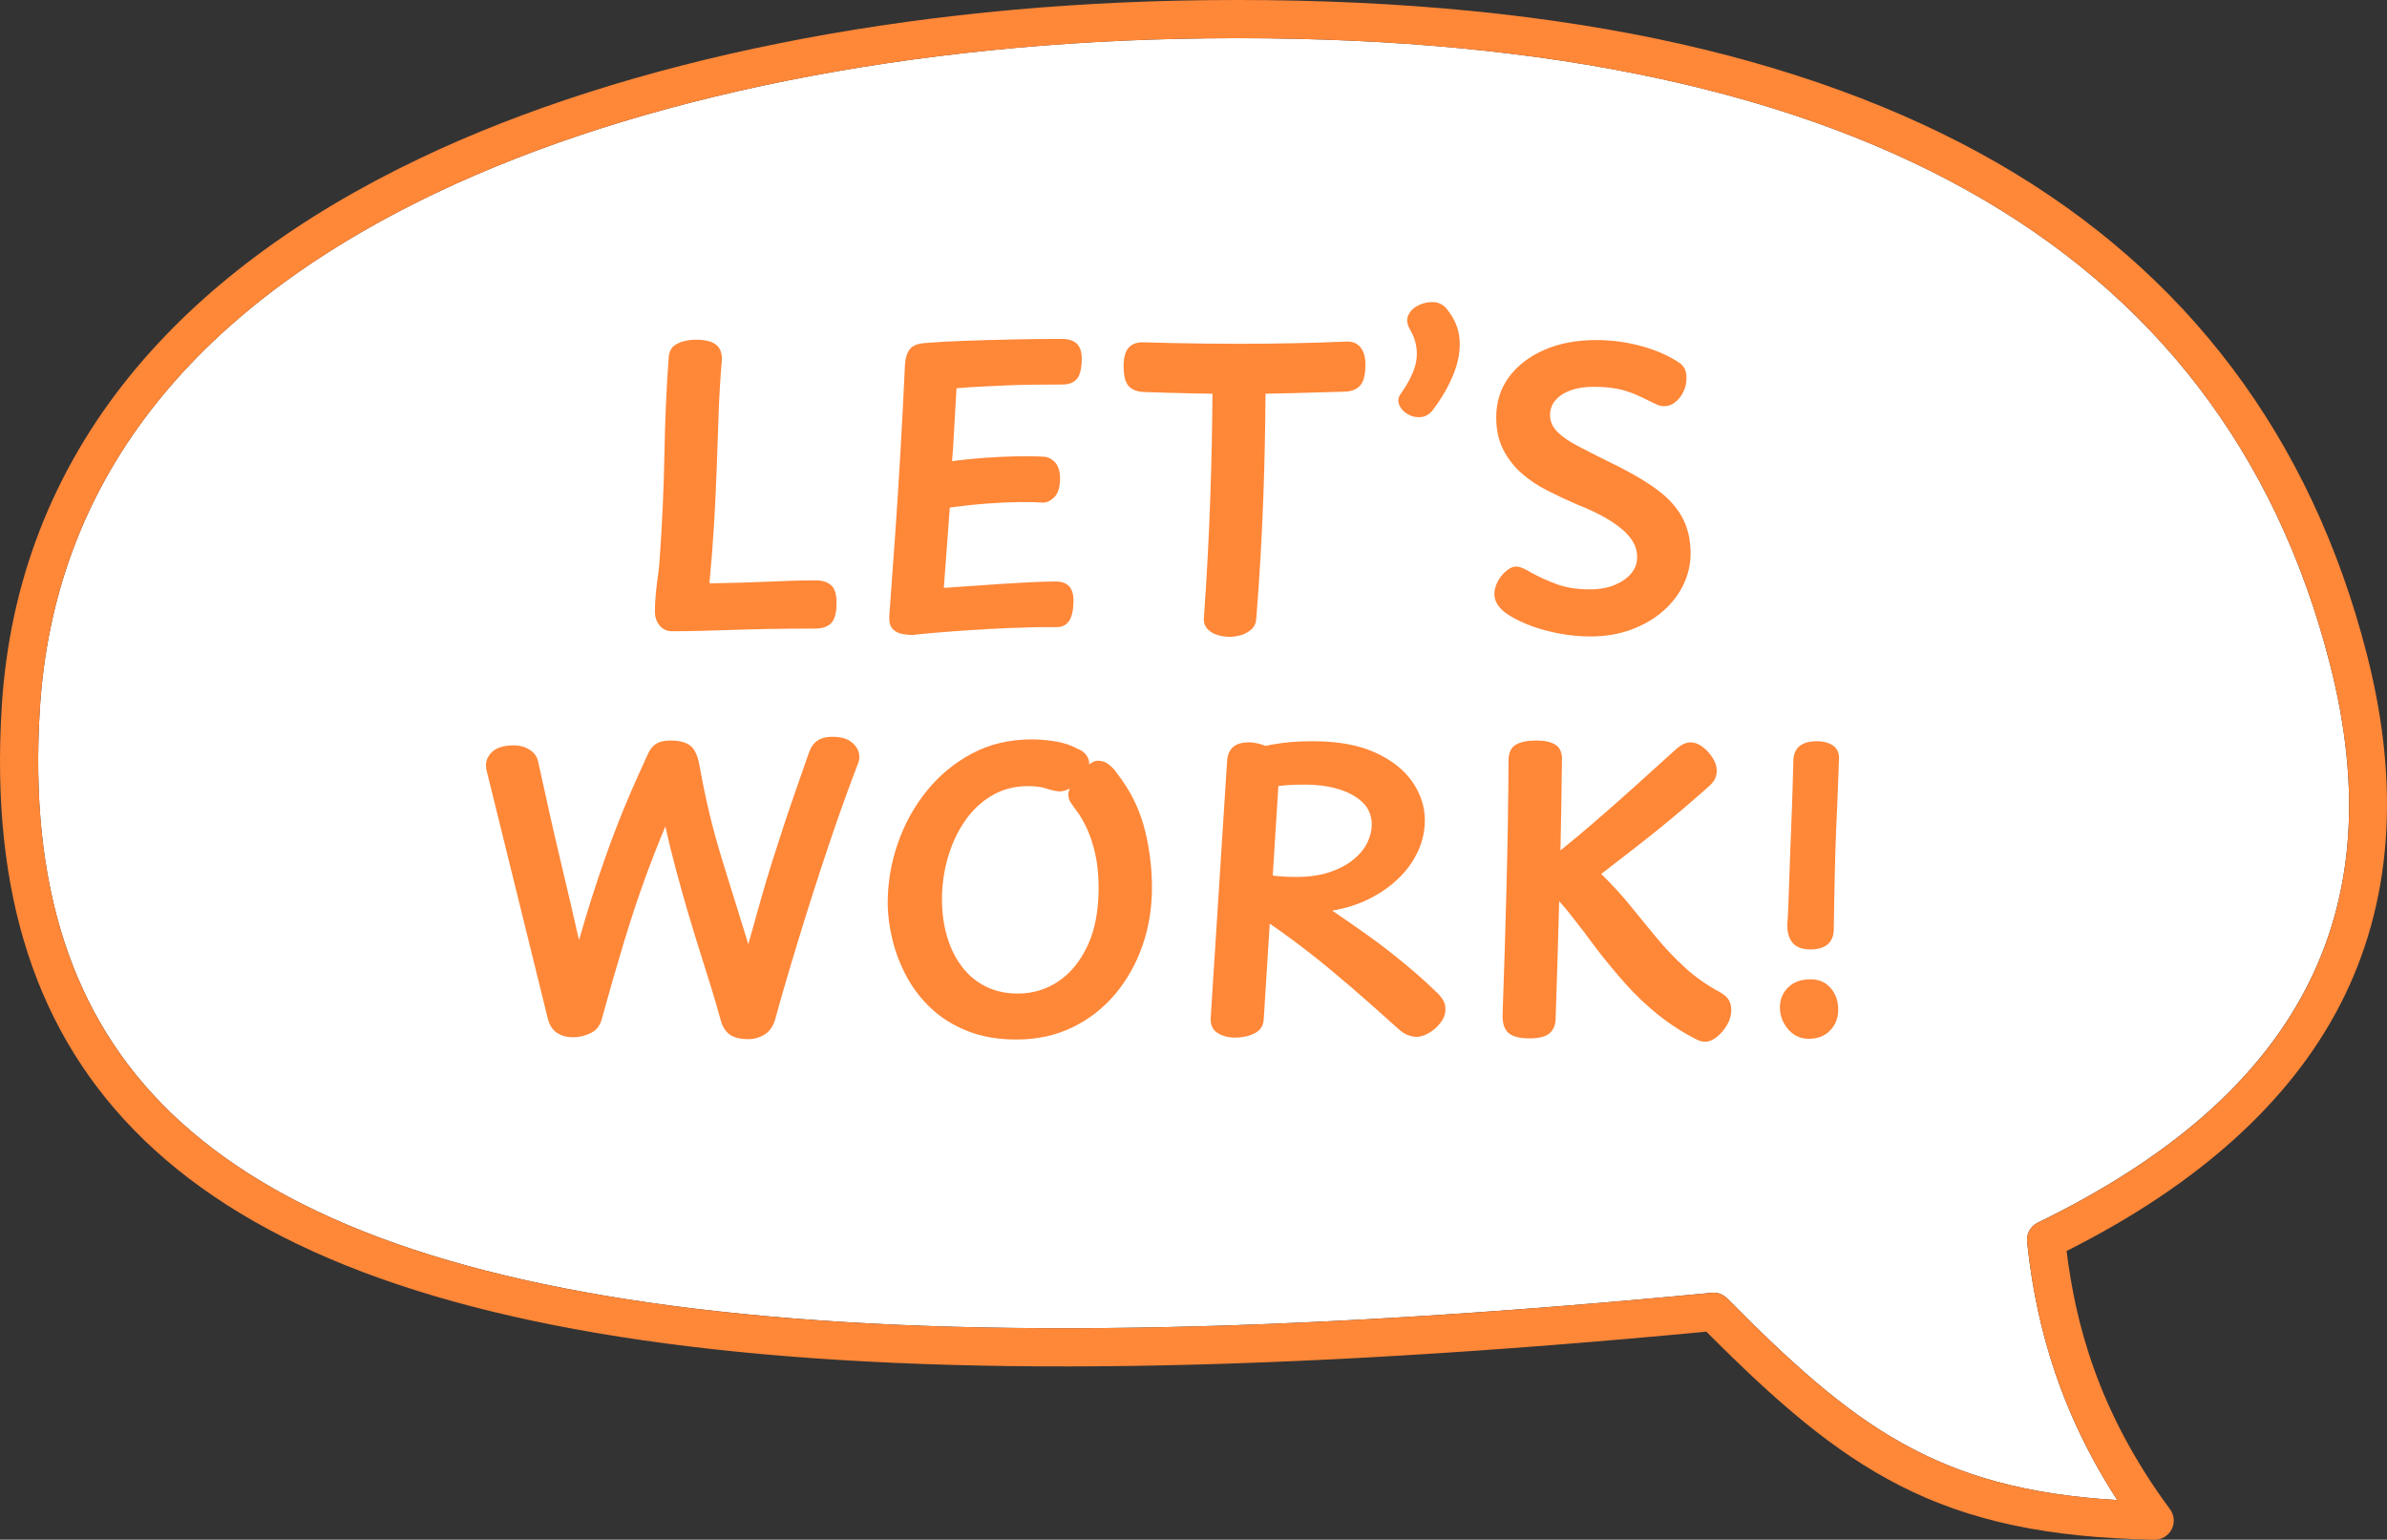 <?xml version="1.0" encoding="UTF-8"?>
<svg id="_レイヤー_2" data-name="レイヤー 2" xmlns="http://www.w3.org/2000/svg" viewBox="0 0 1250.56 806.69">
  <rect x="0" y="0" width="1250.56" height="806.69" fill="#333333" stroke="none"/>
  <defs>
    <style>
      .cls-1 {
        fill: #fff;
      }

      .cls-2 {
        fill: #ff8738;
      }
    </style>
  </defs>
  <g id="_レイヤー_2-2" data-name=" レイヤー 2">
    <g>
      <g>
        <path class="cls-1" d="M1220.66,347.87C1164.07,126.65,966.13,16.39,632.36,20.09c-154.42,1.69-297.83,30.45-403.82,80.96C98.06,163.25,28.19,254.16,20.89,371.26c-5.76,92.25,16.62,161.45,68.41,211.56,55.3,53.5,145.15,87.13,274.69,102.81,132.47,16.04,306.75,13.33,532.8-8.3.32-.03.64-.05.95-.05,2.65,0,5.22,1.06,7.1,2.96,65.79,66.41,109.44,100.09,204.38,105.69-34.74-53.56-43.63-102.21-47.22-135.27-.46-4.2,1.77-8.23,5.57-10.08,136.51-66.29,186.59-162.04,153.08-292.72Z"/>
        <path class="cls-2" d="M1240.03,342.91c-29.07-113.64-94.21-200.28-193.61-257.54-50.49-29.08-110.72-51.01-179.01-65.17C798.37,5.89,719.2-.88,632.13.09c-157.26,1.72-303.65,31.17-412.21,82.91-64.11,30.56-115.1,68.75-151.54,113.51C27.69,246.49,4.99,304.87.93,370.02c-6.14,98.45,18.21,172.76,74.46,227.18,58.55,56.64,152.16,92.07,286.19,108.3,133,16.1,307.18,13.56,532.4-7.79,36.37,36.49,66.39,62.84,101.61,80.77,36.35,18.51,77.38,27.21,133.07,28.22.06,0,.12,0,.18,0,3.74,0,7.17-2.09,8.89-5.42,1.75-3.39,1.42-7.47-.85-10.53-38.58-52.16-49.65-99.11-54.19-135.31,68.81-34.57,117.03-78,143.38-129.18,27.01-52.45,31.7-114.14,13.96-183.34ZM1067.58,640.6c-3.8,1.84-6.03,5.88-5.57,10.08,3.59,33.06,12.48,81.71,47.22,135.27-94.93-5.6-138.59-39.28-204.38-105.69-1.89-1.9-4.45-2.96-7.1-2.96-.32,0-.63.01-.95.05-226.05,21.62-400.33,24.34-532.8,8.3-129.54-15.68-219.4-49.32-274.69-102.81-51.79-50.1-74.16-119.3-68.41-211.56,7.31-117.11,77.17-208.02,207.65-270.21,105.99-50.52,249.4-79.27,403.82-80.96,333.77-3.7,531.71,106.56,588.3,327.78,33.5,130.69-16.57,226.44-153.08,292.72Z"/>
      </g>
      <g>
        <path class="cls-2" d="M352.3,330.72c5.09,0,10.12-.07,15.08-.2,4.96-.13,10.34-.29,16.16-.49,5.81-.2,12.24-.36,19.29-.49,7.05-.13,15.14-.2,24.28-.2,3.65,0,6.43-.95,8.32-2.84s2.84-5.45,2.84-10.67c0-4.57-.98-7.67-2.94-9.3-1.96-1.63-4.57-2.45-7.83-2.45-4.57,0-8.85.07-12.83.2-3.98.13-8.1.29-12.34.49-4.24.2-8.85.36-13.81.49-4.96.13-10.57.26-16.84.39,1.04-11.09,1.86-21.64,2.45-31.62.59-9.99,1.04-19.68,1.37-29.08.32-9.4.65-18.7.98-27.9.32-9.2.88-18.57,1.67-28.1.26-3.65-.69-6.4-2.84-8.22-2.15-1.83-5.78-2.74-10.87-2.74-3.66,0-6.85.69-9.59,2.06-2.74,1.37-4.24,3.69-4.5,6.95-1.18,15.8-1.93,32.67-2.25,50.62-.33,17.95-1.14,36.13-2.45,54.54-.13,2.74-.42,5.71-.88,8.91-.46,3.2-.85,6.46-1.17,9.79-.33,3.33-.49,6.5-.49,9.5s.81,5.32,2.45,7.34c1.63,2.03,3.88,3.04,6.76,3.04Z"/>
        <path class="cls-2" d="M472.72,332.19c1.96.32,3.65.49,5.09.49,6.13-.65,12.66-1.24,19.58-1.76,6.92-.52,13.87-.98,20.85-1.37,6.98-.39,13.54-.65,19.68-.78,2.61-.13,5.25-.2,7.93-.2h7.93c2.61,0,4.67-1.01,6.17-3.04,1.5-2.02,2.32-5.32,2.45-9.89.13-3.79-.59-6.56-2.15-8.32-1.57-1.76-3.85-2.64-6.85-2.64-4.31,0-8.94.13-13.9.39-4.96.26-10.05.56-15.27.88-5.22.33-10.35.69-15.37,1.08-5.03.39-9.82.72-14.39.98.52-7.05,1.04-14,1.57-20.86.52-6.85,1.04-13.93,1.57-21.25,6.79-.91,13.25-1.6,19.39-2.06,6.13-.46,11.75-.71,16.84-.78,5.09-.06,9.27.03,12.53.29,2.09,0,4.11-.98,6.07-2.94,1.96-1.96,2.94-5.35,2.94-10.18-.13-3.79-1.11-6.56-2.94-8.32-1.83-1.76-3.85-2.64-6.07-2.64-4.05-.26-8.68-.32-13.9-.2-5.22.13-10.71.39-16.45.78-5.75.39-11.49.98-17.23,1.76.39-4.57.69-8.84.88-12.83.2-3.98.42-8.03.69-12.14.26-4.11.52-8.52.78-13.22,4.7-.39,9.07-.69,13.12-.88,4.04-.2,8.16-.39,12.34-.59,4.18-.2,8.68-.32,13.51-.39,4.83-.06,10.31-.1,16.45-.1,3.52,0,6.1-1.01,7.73-3.04,1.63-2.02,2.45-5.58,2.45-10.67,0-3.39-.85-5.94-2.55-7.64-1.7-1.7-4.44-2.55-8.22-2.55-8.62,0-17.17.1-25.65.29-8.49.2-16.58.42-24.28.69-7.7.26-14.75.65-21.15,1.17-3.92.26-6.63,1.31-8.13,3.13-1.5,1.83-2.38,4.57-2.64,8.22-.65,14.36-1.4,28.98-2.25,43.87-.85,14.88-1.8,29.76-2.84,44.65-1.05,14.88-2.09,29.37-3.13,43.47-.13,3,.49,5.19,1.86,6.56,1.37,1.37,3.04,2.22,4.99,2.54Z"/>
        <path class="cls-2" d="M644.07,333.66c2.22,0,4.34-.33,6.36-.98,2.02-.65,3.78-1.66,5.29-3.04,1.5-1.37,2.32-3.23,2.45-5.58,1.7-21.02,2.94-42.43,3.72-64.23.63-17.59,1-35.45,1.12-53.56,4.78-.07,9.53-.16,14.25-.29,9.46-.26,18.57-.52,27.32-.78,3.52-.13,6.2-1.21,8.03-3.23,1.83-2.02,2.74-5.65,2.74-10.87,0-4.04-.88-7.11-2.64-9.2-1.76-2.09-4.21-3.07-7.34-2.94-9.01.39-18.38.69-28.1.88-9.73.2-19.48.29-29.28.29-4.83,0-10.28-.03-16.35-.1-6.07-.06-11.98-.16-17.72-.29-5.75-.13-10.64-.26-14.69-.39-3.52-.13-6.17.82-7.93,2.84-1.76,2.03-2.64,5.19-2.64,9.5,0,5.09.88,8.62,2.64,10.57,1.76,1.96,4.47,3,8.13,3.13,7.44.26,15.37.49,23.79.68,3.99.09,7.98.16,11.99.21-.12,18.15-.49,36.13-1.12,53.94-.78,22.06-1.89,43.08-3.33,63.05-.26,2.48.29,4.5,1.67,6.07,1.37,1.57,3.13,2.67,5.29,3.33,2.15.65,4.27.98,6.36.98Z"/>
        <path class="cls-2" d="M758.03,161.92c-1.83-2.22-4.08-3.43-6.76-3.62-2.68-.2-5.32.33-7.93,1.57-2.61,1.24-4.44,2.97-5.48,5.19-1.05,2.22-.78,4.7.78,7.44,2.87,4.83,4.04,9.89,3.53,15.18-.52,5.29-3.26,11.46-8.22,18.5-1.44,1.96-1.73,3.95-.88,5.97.85,2.03,2.35,3.66,4.5,4.9,2.15,1.24,4.47,1.73,6.95,1.47,2.48-.26,4.63-1.63,6.46-4.11,4.57-6.13,8.09-12.3,10.57-18.5,2.48-6.2,3.53-12.17,3.13-17.92-.39-5.74-2.61-11.09-6.66-16.06Z"/>
        <path class="cls-2" d="M800.04,327.1c4.63,1.89,9.86,3.43,15.67,4.6,5.81,1.17,11.65,1.76,17.53,1.76,7.83,0,14.98-1.21,21.44-3.62,6.46-2.41,12.01-5.64,16.64-9.69,4.63-4.04,8.19-8.68,10.67-13.9,2.48-5.22,3.72-10.64,3.72-16.25,0-7.57-1.6-14.13-4.8-19.68-3.2-5.55-8.1-10.61-14.69-15.18-6.59-4.57-14.98-9.27-25.16-14.1-5.48-2.74-10.41-5.25-14.78-7.54-4.38-2.28-7.83-4.7-10.38-7.25-2.55-2.54-3.82-5.51-3.82-8.91,0-2.87.95-5.42,2.84-7.64,1.89-2.22,4.53-3.95,7.93-5.19,3.39-1.24,7.44-1.86,12.14-1.86,5.88,0,10.87.56,14.98,1.66,4.11,1.11,8.13,2.71,12.04,4.8,2.48,1.18,4.41,2.09,5.78,2.74,1.37.65,2.71.98,4.01.98,2.09,0,4.01-.68,5.78-2.06,1.76-1.37,3.2-3.16,4.31-5.38,1.11-2.22,1.67-4.63,1.67-7.25,0-2.22-.36-3.95-1.08-5.19-.72-1.24-1.6-2.19-2.64-2.84-5.35-3.65-11.92-6.56-19.68-8.71-7.77-2.15-15.7-3.23-23.79-3.23-10.45,0-19.58,1.73-27.42,5.19-7.83,3.46-13.97,8.19-18.41,14.2-4.44,6.01-6.66,13.06-6.66,21.15,0,6.4,1.21,11.98,3.62,16.74,2.41,4.77,5.61,8.91,9.6,12.43,3.98,3.53,8.48,6.56,13.51,9.11,5.02,2.55,10.08,4.93,15.18,7.15,7.31,2.87,13.28,5.78,17.92,8.71,4.63,2.94,8.13,5.94,10.48,9.01,2.35,3.07,3.52,6.43,3.52,10.09,0,3.13-1.01,5.94-3.04,8.42-2.03,2.48-4.9,4.5-8.62,6.07s-8.06,2.35-13.02,2.35c-6.79,0-12.63-.91-17.53-2.74-4.9-1.83-9.24-3.79-13.02-5.88-1.7-1.04-3.23-1.86-4.6-2.45-1.37-.59-2.58-.88-3.62-.88-1.57,0-3.26.75-5.09,2.25-1.83,1.5-3.33,3.36-4.5,5.58-1.17,2.22-1.76,4.44-1.76,6.66,0,3.52,1.96,6.79,5.87,9.79,2.87,2.09,6.62,4.08,11.26,5.97Z"/>
        <path class="cls-2" d="M445.5,388.38c-2.22-1.57-5.42-2.35-9.6-2.35-3.13,0-5.71.69-7.73,2.06-2.03,1.37-3.56,3.69-4.6,6.95-2.48,7.05-4.8,13.68-6.95,19.88-2.15,6.2-4.21,12.27-6.17,18.21-1.96,5.94-3.92,12.01-5.87,18.21-1.96,6.2-3.95,12.86-5.97,19.97-2.03,7.12-4.21,14.92-6.56,23.4-2.74-9.01-5.32-17.33-7.73-24.97-2.42-7.64-4.7-15.01-6.85-22.13-2.15-7.11-4.11-14.36-5.87-21.74-1.76-7.37-3.43-15.37-4.99-23.99-.92-5.61-2.55-9.33-4.9-11.16-2.35-1.83-5.81-2.74-10.38-2.74-3.26,0-5.81.59-7.64,1.76-1.83,1.17-3.27,3-4.31,5.48-3.13,6.79-6.01,13.19-8.62,19.19-2.61,6.01-5.06,11.95-7.34,17.82-2.29,5.87-4.5,11.88-6.66,18.02-2.15,6.14-4.34,12.66-6.56,19.58-2.22,6.92-4.5,14.49-6.85,22.72-1.7-7.57-3.3-14.52-4.8-20.86-1.5-6.33-2.94-12.4-4.31-18.21-1.37-5.81-2.71-11.52-4.01-17.13-1.31-5.61-2.61-11.46-3.92-17.53-1.31-6.07-2.74-12.56-4.31-19.48-.52-2.74-1.99-4.9-4.41-6.46-2.42-1.57-5.26-2.35-8.52-2.35-5.48,0-9.43,1.34-11.85,4.01-2.42,2.68-3.17,5.78-2.25,9.3l32.12,130.22c.91,3.27,2.51,5.65,4.8,7.15,2.28,1.5,5.06,2.25,8.32,2.25s6.2-.72,9.2-2.15c3-1.44,4.96-3.92,5.88-7.44,4.18-15.14,8.06-28.62,11.65-40.44,3.59-11.81,7.15-22.58,10.67-32.31,3.52-9.72,7.18-19.09,10.97-28.1,1.69,7.57,3.56,15.15,5.58,22.72,2.02,7.57,4.11,15.01,6.27,22.32,2.15,7.31,4.31,14.36,6.46,21.15,2.15,6.79,4.14,13.15,5.97,19.09,1.83,5.94,3.39,11.33,4.7,16.16.91,3.4,2.48,5.91,4.7,7.54,2.22,1.63,5.48,2.45,9.79,2.45,3.13,0,6.04-.85,8.71-2.55,2.67-1.69,4.53-4.57,5.58-8.62,1.3-4.83,2.97-10.7,4.99-17.62,2.02-6.92,4.27-14.46,6.76-22.62,2.48-8.16,5.09-16.51,7.83-25.07,2.74-8.55,5.51-17,8.32-25.36,2.81-8.35,5.51-16.15,8.13-23.4,2.61-7.25,4.96-13.54,7.05-18.9.91-2.09,1.04-4.21.39-6.36-.65-2.15-2.09-4.01-4.31-5.58Z"/>
        <path class="cls-2" d="M588.26,409.33c-1.05-1.44-2.19-3-3.43-4.7-1.24-1.7-2.64-3.13-4.21-4.31-1.57-1.17-3.46-1.76-5.68-1.76-1.18,0-2.61.65-4.31,1.96-.02.01-.03.03-.05.04.02-.14.05-.3.05-.43,0-1.7-.52-3.23-1.57-4.6-1.05-1.37-2.55-2.45-4.5-3.23-3.66-1.96-7.67-3.26-12.04-3.92-4.38-.65-8.32-.98-11.85-.98-11.75,0-22.26,2.48-31.53,7.44-9.27,4.96-17.2,11.55-23.79,19.78-6.59,8.22-11.62,17.4-15.08,27.51-3.46,10.12-5.19,20.4-5.19,30.84,0,6.14.81,12.57,2.45,19.29,1.63,6.73,4.11,13.19,7.44,19.39,3.33,6.2,7.64,11.78,12.92,16.74,5.29,4.96,11.65,8.91,19.09,11.85,7.44,2.94,15.93,4.41,25.46,4.41,10.83,0,20.63-2.12,29.37-6.36,8.74-4.24,16.22-10.05,22.42-17.43,6.2-7.37,10.97-15.83,14.29-25.36,3.33-9.53,4.99-19.65,4.99-30.35,0-10.05-1.18-19.91-3.53-29.57-2.35-9.66-6.27-18.41-11.75-26.24ZM569.85,495.3c-3.79,8.22-8.88,14.49-15.27,18.8-6.4,4.31-13.51,6.46-21.34,6.46-6.27,0-11.88-1.24-16.84-3.72-4.96-2.48-9.14-5.97-12.53-10.48-3.4-4.5-5.97-9.76-7.73-15.76-1.76-6-2.64-12.46-2.64-19.39,0-7.44,1.01-14.69,3.04-21.74,2.02-7.05,4.96-13.41,8.81-19.09,3.85-5.68,8.58-10.18,14.2-13.51,5.61-3.33,11.95-4.99,18.99-4.99,3.92,0,7.02.39,9.3,1.17,2.28.78,4.47,1.31,6.56,1.57,1.96.13,3.88-.32,5.78-1.37.1-.06.2-.12.3-.18-.51,1.19-.79,2.23-.79,3.12,0,1.7.46,3.2,1.37,4.5.91,1.31,1.89,2.68,2.94,4.11,1.83,2.35,3.62,5.42,5.39,9.2,1.76,3.79,3.23,8.26,4.41,13.41,1.18,5.16,1.76,11.13,1.76,17.92,0,11.75-1.89,21.74-5.68,29.96Z"/>
        <path class="cls-2" d="M753.14,520.36c-4.31-4.18-8.49-8-12.53-11.46-4.05-3.46-8.19-6.85-12.43-10.18-4.24-3.33-8.81-6.72-13.71-10.18-4.9-3.46-10.41-7.28-16.55-11.46,7.18-1.17,13.74-3.26,19.68-6.27,5.94-3,11.06-6.62,15.37-10.87,4.31-4.24,7.64-8.94,9.99-14.1,2.35-5.16,3.52-10.54,3.52-16.16,0-7.05-2.19-13.74-6.56-20.07-4.38-6.33-10.9-11.46-19.58-15.37-8.68-3.92-19.48-5.88-32.41-5.88-4.18,0-7.87.13-11.06.39-3.2.26-6.3.66-9.3,1.17-1.68.27-3.2.57-4.59.89-1.14-.48-2.32-.89-3.54-1.18-1.89-.46-3.56-.69-4.99-.69-3.79,0-6.59.82-8.42,2.45-1.83,1.63-2.87,3.95-3.13,6.95l-8.62,135.12c-.13,3.66,1.11,6.27,3.72,7.83,2.61,1.57,5.61,2.35,9.01,2.35,3.78,0,7.21-.75,10.28-2.25,3.07-1.5,4.67-4.08,4.8-7.74l3.13-49.72c3.98,2.74,7.99,5.59,12.05,8.6,6.85,5.09,13.58,10.38,20.17,15.86,6.59,5.48,12.96,10.94,19.09,16.35,6.13,5.42,11.81,10.48,17.04,15.18,1.44,1.17,2.9,2.02,4.41,2.54,1.5.52,2.84.78,4.01.78,2.22,0,4.5-.72,6.85-2.15,2.35-1.43,4.34-3.23,5.97-5.39,1.63-2.15,2.45-4.41,2.45-6.76,0-1.69-.29-3.13-.88-4.31-.59-1.17-1.66-2.61-3.23-4.31ZM696.74,456.91c-4.96,1.7-10.84,2.55-17.62,2.55-4.82,0-8.92-.25-12.32-.74l2.95-46.91c2.01-.23,4.02-.4,6.04-.52,2.22-.13,4.83-.2,7.83-.2,6.53,0,12.4.78,17.62,2.35,5.22,1.57,9.43,3.89,12.63,6.95,3.2,3.07,4.8,6.95,4.8,11.65,0,3.13-.78,6.3-2.35,9.5-1.57,3.2-3.98,6.14-7.25,8.81-3.26,2.68-7.38,4.86-12.34,6.56Z"/>
        <path class="cls-2" d="M900.98,519.77c-6.79-3.65-12.8-7.86-18.02-12.63-5.22-4.76-10.12-9.89-14.69-15.37-4.57-5.48-9.17-11.09-13.81-16.84-4.64-5.74-9.82-11.42-15.57-17.04,5.74-4.44,11.06-8.55,15.96-12.34,4.9-3.78,9.56-7.47,14-11.06,4.44-3.59,8.84-7.25,13.22-10.97,4.37-3.72,8.97-7.74,13.81-12.04,1.43-1.44,2.38-2.74,2.84-3.92.46-1.18.69-2.48.69-3.92,0-2.09-.72-4.27-2.15-6.56-1.44-2.28-3.2-4.21-5.29-5.78-2.09-1.57-4.18-2.35-6.27-2.35-1.17,0-2.42.29-3.72.88-1.31.59-2.87,1.73-4.7,3.43-6.92,6.27-14,12.67-21.25,19.19-7.25,6.53-14.66,13.06-22.23,19.58-5.29,4.57-10.72,9.06-16.27,13.5.35-16.08.62-32.07.8-47.96,0-3.52-1.17-6-3.52-7.44-2.35-1.43-5.62-2.15-9.79-2.15-4.83,0-8.49.75-10.97,2.25-2.48,1.5-3.72,4.28-3.72,8.32-.13,22.06-.49,44.39-1.08,66.97-.59,22.59-1.27,44.84-2.06,66.78,0,4.18,1.08,7.18,3.23,9.01,2.15,1.83,5.84,2.74,11.06,2.74,4.7,0,8.09-.85,10.18-2.55,2.09-1.7,3.2-4.18,3.33-7.44.71-20.64,1.32-41.28,1.87-61.92,1.91,2.16,3.78,4.36,5.57,6.6,4.83,6.07,9.53,12.24,14.1,18.5,4.83,6.27,9.86,12.34,15.08,18.21,5.22,5.88,10.93,11.29,17.13,16.25,6.2,4.96,12.89,9.27,20.07,12.92,1.43.78,3,1.18,4.7,1.18,1.83,0,3.78-.82,5.87-2.45,2.09-1.63,3.88-3.72,5.39-6.27,1.5-2.54,2.25-5.19,2.25-7.93,0-1.83-.39-3.49-1.18-4.99-.78-1.5-2.42-2.97-4.9-4.41Z"/>
        <path class="cls-2" d="M948.18,513.12c-4.7,0-8.49,1.4-11.36,4.21-2.87,2.81-4.31,6.3-4.31,10.48s1.44,8.13,4.31,11.46c2.87,3.33,6.46,4.99,10.77,4.99,4.7,0,8.45-1.47,11.26-4.41,2.81-2.94,4.21-6.56,4.21-10.87,0-4.57-1.37-8.39-4.11-11.46-2.74-3.07-6.33-4.53-10.77-4.41Z"/>
        <path class="cls-2" d="M960.61,390.82c-2.15-1.63-5.12-2.45-8.91-2.45s-6.73.82-8.81,2.45c-2.09,1.63-3.2,4.15-3.33,7.54-.13,3.66-.26,8.16-.39,13.51-.13,5.35-.33,11.1-.59,17.23-.26,6.14-.49,12.21-.69,18.21-.2,6.01-.39,11.59-.59,16.74-.2,5.16-.36,9.43-.49,12.83-.13,3.4-.26,5.55-.39,6.46-.26,4.31.55,7.74,2.45,10.28,1.89,2.55,5.12,3.82,9.69,3.82,3.79,0,6.72-.85,8.81-2.54,2.09-1.7,3.2-4.18,3.33-7.44.13-8.74.26-16.16.39-22.23.13-6.07.26-11.52.39-16.35.13-4.83.29-9.6.49-14.29.2-4.7.42-9.89.69-15.57.26-5.68.52-12.56.78-20.66.26-3.39-.69-5.91-2.84-7.54Z"/>
      </g>
    </g>
  </g>
</svg>